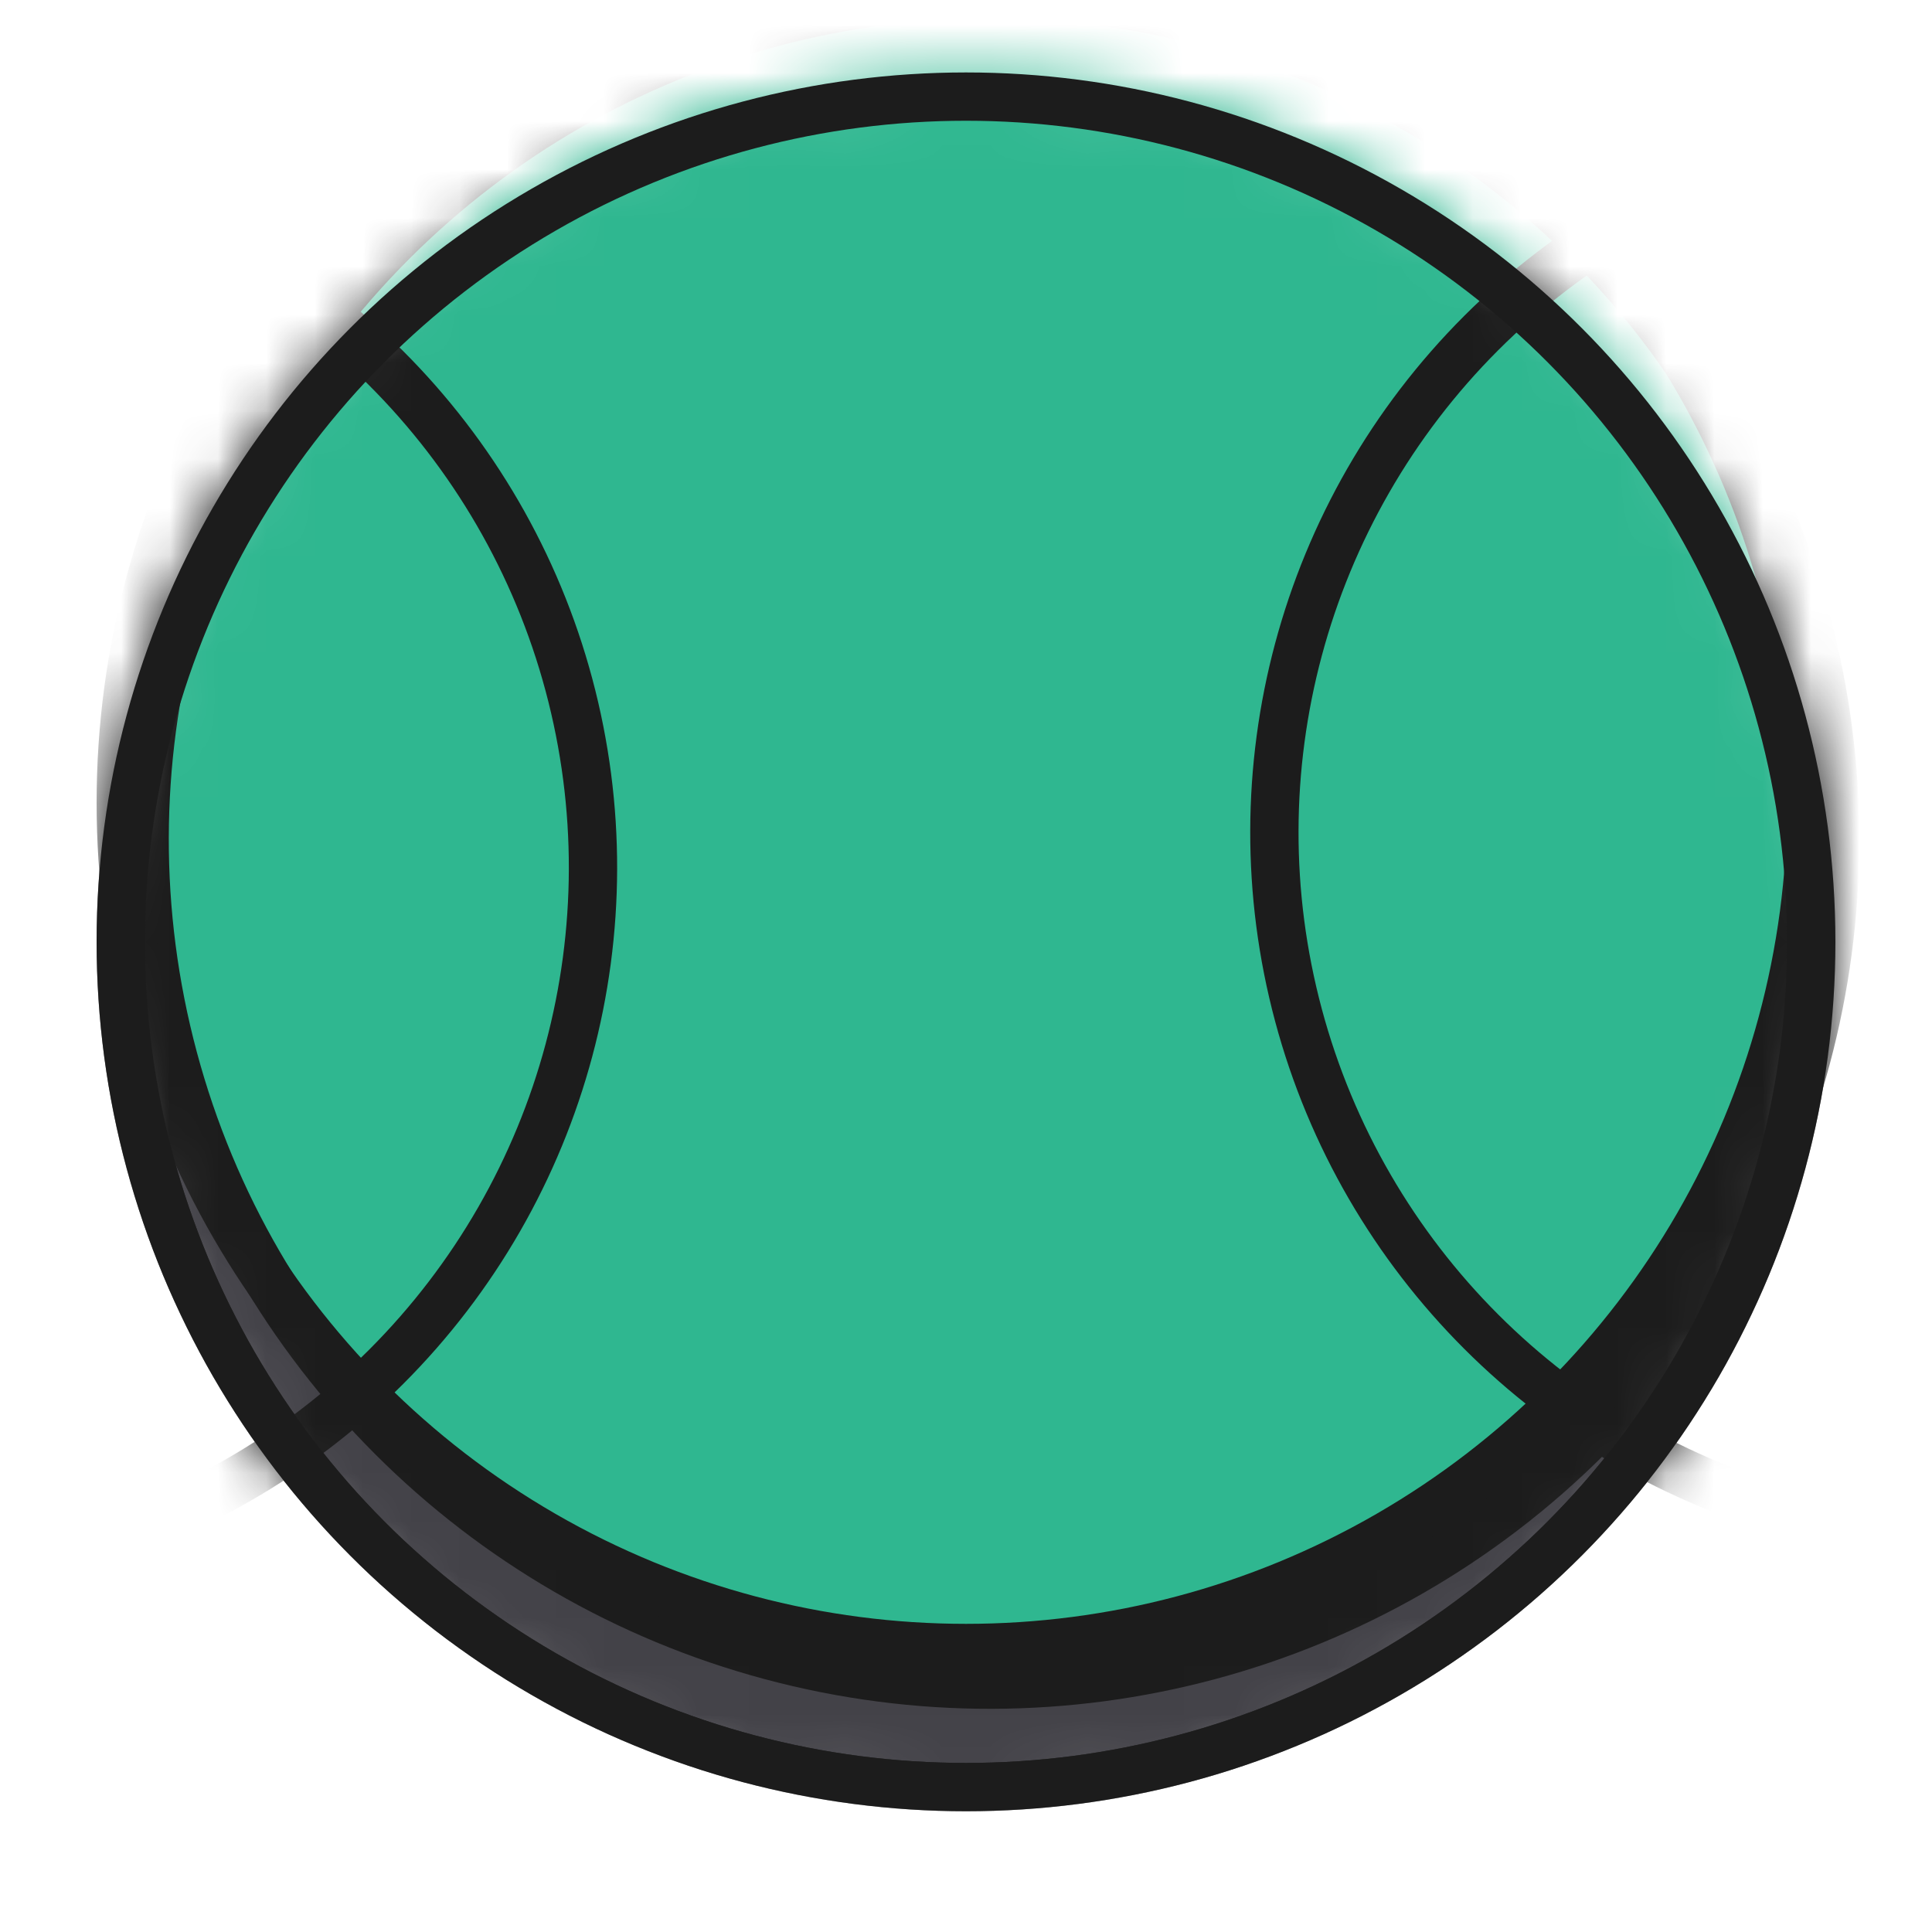 <svg width="40" height="40" viewBox="0 0 40 40" fill="none" xmlns="http://www.w3.org/2000/svg">
<mask id="mask0_2953_1087" style="mask-type:alpha" maskUnits="userSpaceOnUse" x="2" y="1" width="36" height="37">
<circle cx="20" cy="19.5" r="17.5" fill="#FF9500" stroke="#1C1C1C"/>
</mask>
<g mask="url(#mask0_2953_1087)">
<circle cx="20" cy="19.5" r="17.5" fill="#434248" stroke="#1C1C1C"/>
<circle cx="20.495" cy="17.379" r="17.5" transform="rotate(45 20.495 17.379)" fill="#2FB790" stroke="#1C1C1C"/>
<circle cx="41.005" cy="17.233" r="14.62" transform="rotate(45 41.005 17.233)" stroke="#1C1C1C"/>
<circle cx="-2.343" cy="17.961" r="14.62" transform="rotate(45 -2.343 17.961)" stroke="#1C1C1C"/>
<circle cx="20" cy="16.62" r="17.5" stroke="#1C1C1C"/>
</g>
<circle cx="20" cy="19.5" r="17.5" stroke="#1C1C1C"/>
</svg>
